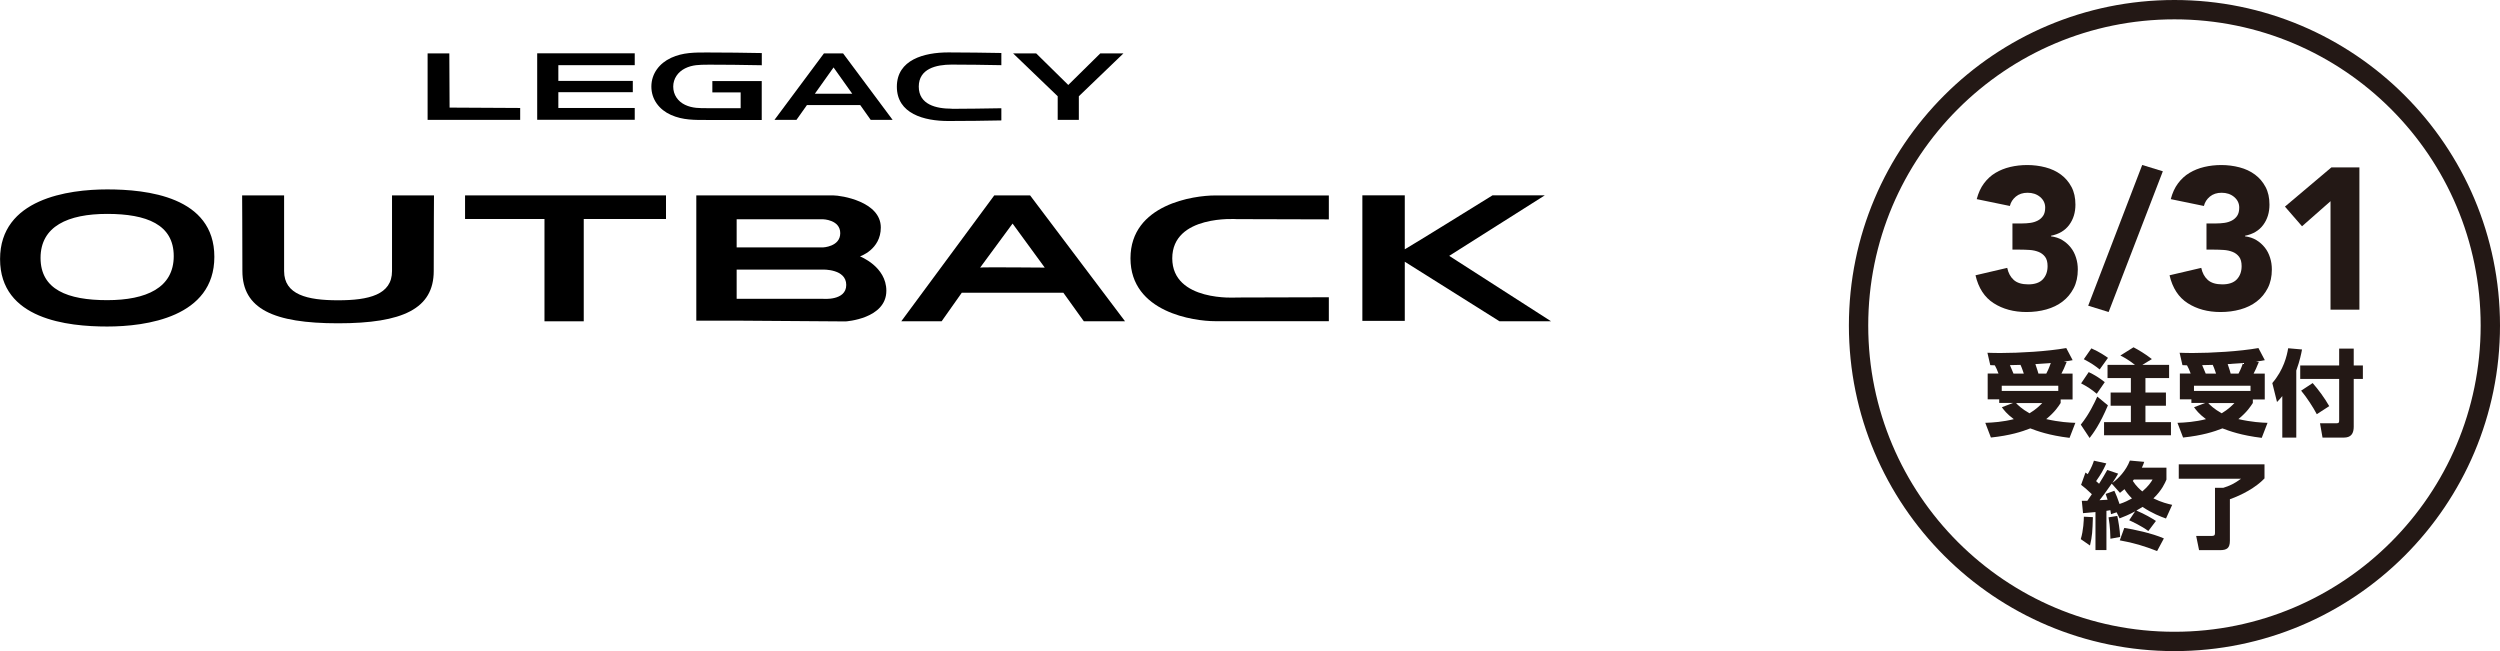 <?xml version="1.0" encoding="UTF-8"?>
<svg xmlns="http://www.w3.org/2000/svg" viewBox="0 0 387.8 101">
  <defs>
    <style>
      .cls-1 {
        fill: none;
        stroke: #231815;
        stroke-miterlimit: 10;
        stroke-width: 3px;
      }

      .cls-2 {
        isolation: isolate;
      }

      .cls-3 {
        mix-blend-mode: multiply;
      }

      .cls-4 {
        fill: #231815;
      }
    </style>
  </defs>
  <g class="cls-2">
    <g id="_レイヤー_2" data-name="レイヤー 2">
      <g id="design">
        <g>
          <g>
            <path d="M16.63,29.38h0c-6.02,0-16.62,1.44-16.62,10.81,0,9.37,10.53,10.46,16.62,10.46h0c6.02,0,16.62-1.44,16.62-10.81,0-9.37-10.53-10.46-16.62-10.46M16.62,46.56h0c-6.13,0-10.33-1.64-10.33-6.55,0-4.91,4.25-6.83,10.33-6.83h0c6.12,0,10.33,1.64,10.33,6.55,0,4.91-4.25,6.83-10.33,6.83"/>
            <path d="M52.46,50.15c10.01,0,14.82-2.26,14.82-8.11,0-5.53.04-11.73.04-11.73h-6.51s0,11.74,0,11.74c0,3.67-3.6,4.53-8.36,4.53h-.02c-4.76,0-8.36-.86-8.36-4.53v-11.74s-6.51,0-6.51,0c0,0,.04,6.2.04,11.73,0,5.86,4.82,8.11,14.82,8.11h.02Z"/>
            <polygon points="103.31 30.31 72.14 30.31 72.14 33.97 84.46 33.97 84.46 49.84 90.55 49.84 90.55 33.97 103.31 33.97 103.31 30.31"/>
            <path d="M133.38,39.78s3.25-1.05,3.25-4.49c0-4.03-6.15-4.98-7.38-4.98h-21.24s0,19.43,0,19.43h6.28s16.88.12,16.88.12c0,0,6.32-.39,6.32-4.76,0-3.77-4.1-5.33-4.1-5.33M114.27,34.01h13.38s2.69.06,2.69,2.16c0,2.11-2.69,2.21-2.69,2.21h-13.38v-4.38ZM127.65,46.35h-13.38v-4.53h13.38s3.62-.13,3.62,2.38c0,2.5-3.62,2.15-3.62,2.15"/>
            <path d="M159.79,30.31h-5.56s-14.42,19.52-14.42,19.52h6.26s3.12-4.42,3.12-4.42h15.76s3.17,4.42,3.17,4.42h6.39s-14.72-19.52-14.72-19.52ZM152.04,41.51l5.03-6.83,4.99,6.83s-9.89-.09-10.03,0"/>
            <path d="M181.84,40.06c0,6.8,9.98,6.09,9.98,6.09l14.31-.04v3.71h-17.68c-3.15,0-13.09-1.32-13.09-9.75h0c0-8.43,9.94-9.75,13.09-9.75h17.68v3.71l-14.31-.04s-9.98-.71-9.98,6.09h0Z"/>
            <path d="M240.59,49.83l-15.79-10.14,14.83-9.39h-8.11s-12.83,7.96-13.61,8.37v-8.37s-6.58,0-6.58,0v19.47s6.58,0,6.58,0v-9.17s14.68,9.23,14.68,9.23h8.01Z"/>
            <polygon points="165.71 13.18 170.68 8.28 174.27 8.28 167.35 14.93 167.35 18.59 164.07 18.59 164.07 14.93 157.15 8.28 160.73 8.28 165.71 13.18"/>
            <path d="M147.61,16.86c-2.39,0-5.09-.63-5.09-3.42,0-2.79,2.7-3.42,5.09-3.42s5.14.04,7.72.09v-1.89c-2.39-.04-5.49-.09-8.23-.09-3.73,0-7.98,1.12-7.98,5.32,0,4.2,4.24,5.32,7.98,5.32,2.74,0,5.84-.04,8.23-.09v-1.89c-2.58.04-5.45.09-7.72.09"/>
            <polygon points="86.61 12.55 98.16 12.55 98.16 14.3 86.61 14.3 86.61 16.75 98.46 16.75 98.46 18.58 83.33 18.58 83.33 8.27 98.46 8.27 98.46 10.11 86.61 10.11 86.61 12.55"/>
            <path d="M109.74,10.04c-1.2,0-2.34,0-3.48.57-1.09.55-1.83,1.57-1.83,2.83,0,1.26.72,2.29,1.83,2.82,1.15.55,2.29.52,3.48.52h5.15s0-2.45,0-2.45h-4.39v-1.75h7.66v6.03h-8.47c-1.92,0-3.75.04-5.6-.78-1.79-.79-3.06-2.38-3.05-4.42.01-2.04,1.29-3.62,3.06-4.44,1.85-.85,3.67-.83,5.6-.83,2.8,0,6.01.04,8.47.09v1.89c-2.86-.05-6.07-.1-8.43-.09"/>
            <path d="M132.2,14.54h-5.8s2.9-4.08,2.9-4.08l2.9,4.08ZM138.46,18.59l-7.68-10.31h-2.97s-7.67,10.31-7.67,10.31h3.41s1.62-2.29,1.62-2.29h8.27s1.62,2.29,1.62,2.29h3.41Z"/>
            <polygon points="80.69 18.59 80.69 16.75 69.74 16.69 69.7 8.28 66.33 8.28 66.33 18.59 80.69 18.59"/>
          </g>
          <g class="cls-3">
            <circle class="cls-1" cx="337.3" cy="50.5" r="49"/>
            <g class="cls-3">
              <path class="cls-4" d="M312.16,34.66h1.53c.44,0,.86-.03,1.28-.09.42-.06.79-.18,1.14-.36.34-.18.62-.43.83-.75.21-.32.31-.74.31-1.26,0-.66-.27-1.21-.79-1.65-.53-.44-1.18-.65-1.95-.65-.73,0-1.33.2-1.81.59-.48.4-.79.88-.93,1.46l-5.14-1.06c.25-.96.62-1.77,1.12-2.44.5-.67,1.09-1.22,1.78-1.63.68-.41,1.45-.72,2.29-.92.84-.2,1.73-.3,2.66-.3s1.92.12,2.82.36c.91.24,1.7.61,2.39,1.12.69.51,1.23,1.15,1.64,1.92s.61,1.68.61,2.74c0,1.23-.32,2.27-.97,3.15s-1.59,1.43-2.82,1.68v.09c.67.08,1.26.28,1.77.59.51.31.94.7,1.3,1.15s.63.98.81,1.56c.19.58.28,1.19.28,1.84,0,1.1-.21,2.07-.64,2.9-.43.83-1,1.52-1.72,2.07-.72.55-1.56.96-2.53,1.23s-1.99.4-3.07.4c-1.97,0-3.67-.46-5.09-1.37s-2.36-2.35-2.82-4.33l4.92-1.15c.17.79.5,1.41,1.01,1.87.51.46,1.26.69,2.26.69s1.77-.26,2.26-.79c.49-.53.73-1.21.73-2.04,0-.62-.13-1.11-.39-1.45-.26-.34-.6-.6-1.01-.76s-.88-.27-1.4-.3c-.52-.03-1.04-.05-1.56-.05h-1.09v-4.06Z"/>
              <path class="cls-4" d="M332.3,25.59l3.2.98-8.41,21.83-3.17-.98,8.38-21.83Z"/>
              <path class="cls-4" d="M342.26,34.66h1.53c.44,0,.86-.03,1.28-.09.42-.06.79-.18,1.14-.36.34-.18.62-.43.83-.75.21-.32.31-.74.31-1.26,0-.66-.27-1.21-.79-1.65-.53-.44-1.18-.65-1.95-.65-.73,0-1.33.2-1.81.59-.48.4-.79.88-.93,1.46l-5.14-1.06c.25-.96.62-1.77,1.12-2.44.5-.67,1.09-1.22,1.78-1.63.68-.41,1.45-.72,2.29-.92.84-.2,1.73-.3,2.66-.3s1.92.12,2.82.36c.91.24,1.7.61,2.39,1.12.69.51,1.23,1.15,1.64,1.92s.61,1.68.61,2.74c0,1.23-.32,2.27-.97,3.15s-1.59,1.43-2.82,1.68v.09c.67.08,1.26.28,1.77.59.51.31.94.7,1.3,1.15s.63.98.81,1.56c.19.58.28,1.19.28,1.84,0,1.1-.21,2.07-.64,2.9-.43.83-1,1.52-1.72,2.07-.72.55-1.56.96-2.53,1.23s-1.99.4-3.07.4c-1.97,0-3.67-.46-5.09-1.37s-2.36-2.35-2.82-4.33l4.92-1.15c.17.79.5,1.41,1.01,1.87.51.46,1.26.69,2.26.69s1.77-.26,2.26-.79c.49-.53.73-1.21.73-2.04,0-.62-.13-1.11-.39-1.45-.26-.34-.6-.6-1.01-.76s-.88-.27-1.4-.3c-.52-.03-1.04-.05-1.56-.05h-1.09v-4.06Z"/>
              <path class="cls-4" d="M361.51,31.21l-4.42,3.89-2.65-3.05,7.2-6.08h4.35v22.07h-4.48v-16.83Z"/>
            </g>
            <g>
              <path class="cls-4" d="M310.01,57.95c-.26-.67-.33-.84-.57-1.28-.22-.01-.54-.01-.71-.03l-.44-1.92c.46.01,1.06.04,1.95.04,3.03,0,7.34-.25,10.28-.77l.99,1.88c-.46.1-.55.1-1.37.22l.44.06c-.41,1-.49,1.21-.81,1.8h1.73v4.01h-1.85v.55c-.33.51-.9,1.41-2.24,2.5,2.06.47,3.61.55,4.52.58l-.9,2.33c-3.21-.39-5.02-1.06-6.09-1.47-1.32.52-3.11,1.1-6.11,1.42l-.87-2.28c1.19-.04,2.76-.15,4.42-.57-1.11-.83-1.54-1.43-1.85-1.85l1.76-.67h-2.17v-.55h-1.79v-4.01h1.67ZM319.28,59.84h-8.77v.8h8.77v-.8ZM313.93,57.95c-.03-.07-.26-.84-.51-1.35-.38.01-1.08.04-1.64.04.01.06.38.86.55,1.31h1.6ZM312.73,62.52c.23.26.9.93,2.09,1.59,1.05-.63,1.61-1.22,1.98-1.59h-4.07ZM317.42,57.95c.13-.25.35-.64.7-1.64-.52.04-1.53.12-2.39.17.33.97.36,1.09.47,1.47h1.22Z"/>
              <path class="cls-4" d="M326.98,62.88c-1.22,2.88-2.2,4.23-2.84,5.06l-1.37-2.07c1.28-1.58,2.12-3.37,2.56-4.35l1.64,1.35ZM324,57.72c.87.41,1.7.92,2.49,1.56l-1.24,1.8c-.84-.7-1.48-1.12-2.43-1.61l1.18-1.75ZM324.42,54.04c1.35.6,2.2,1.21,2.57,1.47l-1.29,1.8c-.76-.61-1.29-.97-2.46-1.59l1.18-1.69ZM331.18,56.6c-1.09-.86-1.91-1.28-2.27-1.45l2.04-1.28c.74.39,1.82,1.02,2.85,1.83l-1.48.9h4.15v2.05h-3.67v2.24h3.18v2.05h-3.18v2.54h3.96v2.04h-10.38v-2.04h4.16v-2.54h-3.14v-2.05h3.14v-2.24h-3.62v-2.05h4.28Z"/>
              <path class="cls-4" d="M339.82,57.95c-.26-.67-.33-.84-.57-1.28-.22-.01-.54-.01-.71-.03l-.44-1.92c.47.01,1.06.04,1.95.04,3.02,0,7.34-.25,10.28-.77l.99,1.88c-.47.1-.55.1-1.37.22l.44.06c-.41,1-.5,1.21-.81,1.8h1.73v4.01h-1.85v.55c-.33.51-.9,1.41-2.24,2.5,2.07.47,3.61.55,4.52.58l-.9,2.33c-3.21-.39-5.02-1.06-6.09-1.47-1.32.52-3.11,1.1-6.11,1.42l-.87-2.28c1.19-.04,2.76-.15,4.42-.57-1.11-.83-1.54-1.43-1.85-1.85l1.76-.67h-2.17v-.55h-1.79v-4.01h1.67ZM349.1,59.84h-8.77v.8h8.77v-.8ZM343.75,57.95c-.03-.07-.26-.84-.51-1.35-.38.01-1.08.04-1.64.04.01.06.38.86.55,1.31h1.6ZM342.54,62.52c.23.26.9.93,2.09,1.59,1.05-.63,1.61-1.22,1.98-1.59h-4.07ZM347.24,57.95c.13-.25.35-.64.7-1.64-.52.04-1.53.12-2.38.17.33.97.36,1.09.46,1.47h1.22Z"/>
              <path class="cls-4" d="M354.04,61.43c-.28.35-.48.57-.83.93l-.73-2.94c1.76-2.05,2.27-4.23,2.46-5.4l2.15.19c-.12.64-.33,1.72-.89,3.27v10.4h-2.17v-6.46ZM362.84,54.07h2.27v2.62h1.42v2.09h-1.42v7.4c0,1.63-.99,1.7-1.67,1.7h-3.17l-.39-2.22h2.56c.39,0,.41-.16.41-.47v-6.41h-6.04v-2.09h6.04v-2.62ZM358.74,59.42c.89,1.02,1.85,2.31,2.57,3.58l-1.93,1.25c-.49-.96-1.6-2.68-2.43-3.65l1.79-1.18Z"/>
              <path class="cls-4" d="M324.65,80.23c-.07,2.21-.1,2.91-.45,4.39l-1.43-.99c.42-1.37.47-2.97.48-3.48l1.4.07ZM328.32,79.47l-.86.29c-.01-.15-.07-.47-.1-.62-.17.03-.29.06-.61.1v6.09h-1.7v-5.9c-.74.07-1.66.16-1.93.17l-.19-1.92h.86l.7-1.02c-.76-.74-1.15-1.06-1.67-1.45l.68-1.91c.1.06.16.1.35.25.63-1.09.81-1.64.96-2.09l1.92.42c-.52,1.15-.83,1.67-1.58,2.75.3.25.38.32.46.41.54-.84.9-1.5,1.27-2.14l1.69.57c-.23.39-.44.77-.89,1.43.92-.65,2.11-1.88,2.71-3.46l2.22.2c-.09.29-.16.48-.36.9h3.81v1.85c-.22.51-.68,1.63-2.02,2.92,1.32.64,2.22.84,2.91,1l-.96,2.12c-.79-.28-2.14-.79-3.64-1.8-.16.1-.41.25-.95.57,1.29.54,2.44,1.21,3.03,1.61l-1.18,1.56c-1.02-.77-2.5-1.45-2.97-1.67l.92-1.38c-.95.52-1.8.86-2.41,1.09l-.45-.93ZM327.57,75.02c-1.16,1.63-1.28,1.82-1.89,2.57.26-.01,1.03-.06,1.25-.07-.1-.32-.19-.55-.3-.9l1.35-.49c.33.73.49,1.13.8,2.05.8-.26,1.4-.57,1.93-.86-.67-.68-.96-1.12-1.16-1.44-.25.22-.42.36-.7.57l-1.28-1.43ZM328.43,80.03c.16.7.41,2.18.45,3.26l-1.51.28c-.01-.41-.03-1.82-.29-3.32l1.35-.22ZM329.52,81.89c1.35.2,4.35.83,6.14,1.63l-1.05,1.96c-1.98-.77-3.58-1.27-5.79-1.66l.7-1.93ZM331.01,74.38s-.09.1-.17.22c.54.84,1.12,1.34,1.48,1.63.97-.83,1.37-1.47,1.59-1.85h-2.89Z"/>
              <path class="cls-4" d="M351.27,72.03v2.18c-1.37,1.45-3.55,2.59-5.37,3.23v6.43c0,1.15-.45,1.47-1.57,1.47h-3.21l-.45-2.21h2.44c.29,0,.48-.06.48-.42v-7.04h1.28c1.03-.32,1.72-.65,2.76-1.41h-9.66v-2.23h13.29Z"/>
            </g>
          </g>
        </g>
      </g>
    </g>
  </g>
</svg>